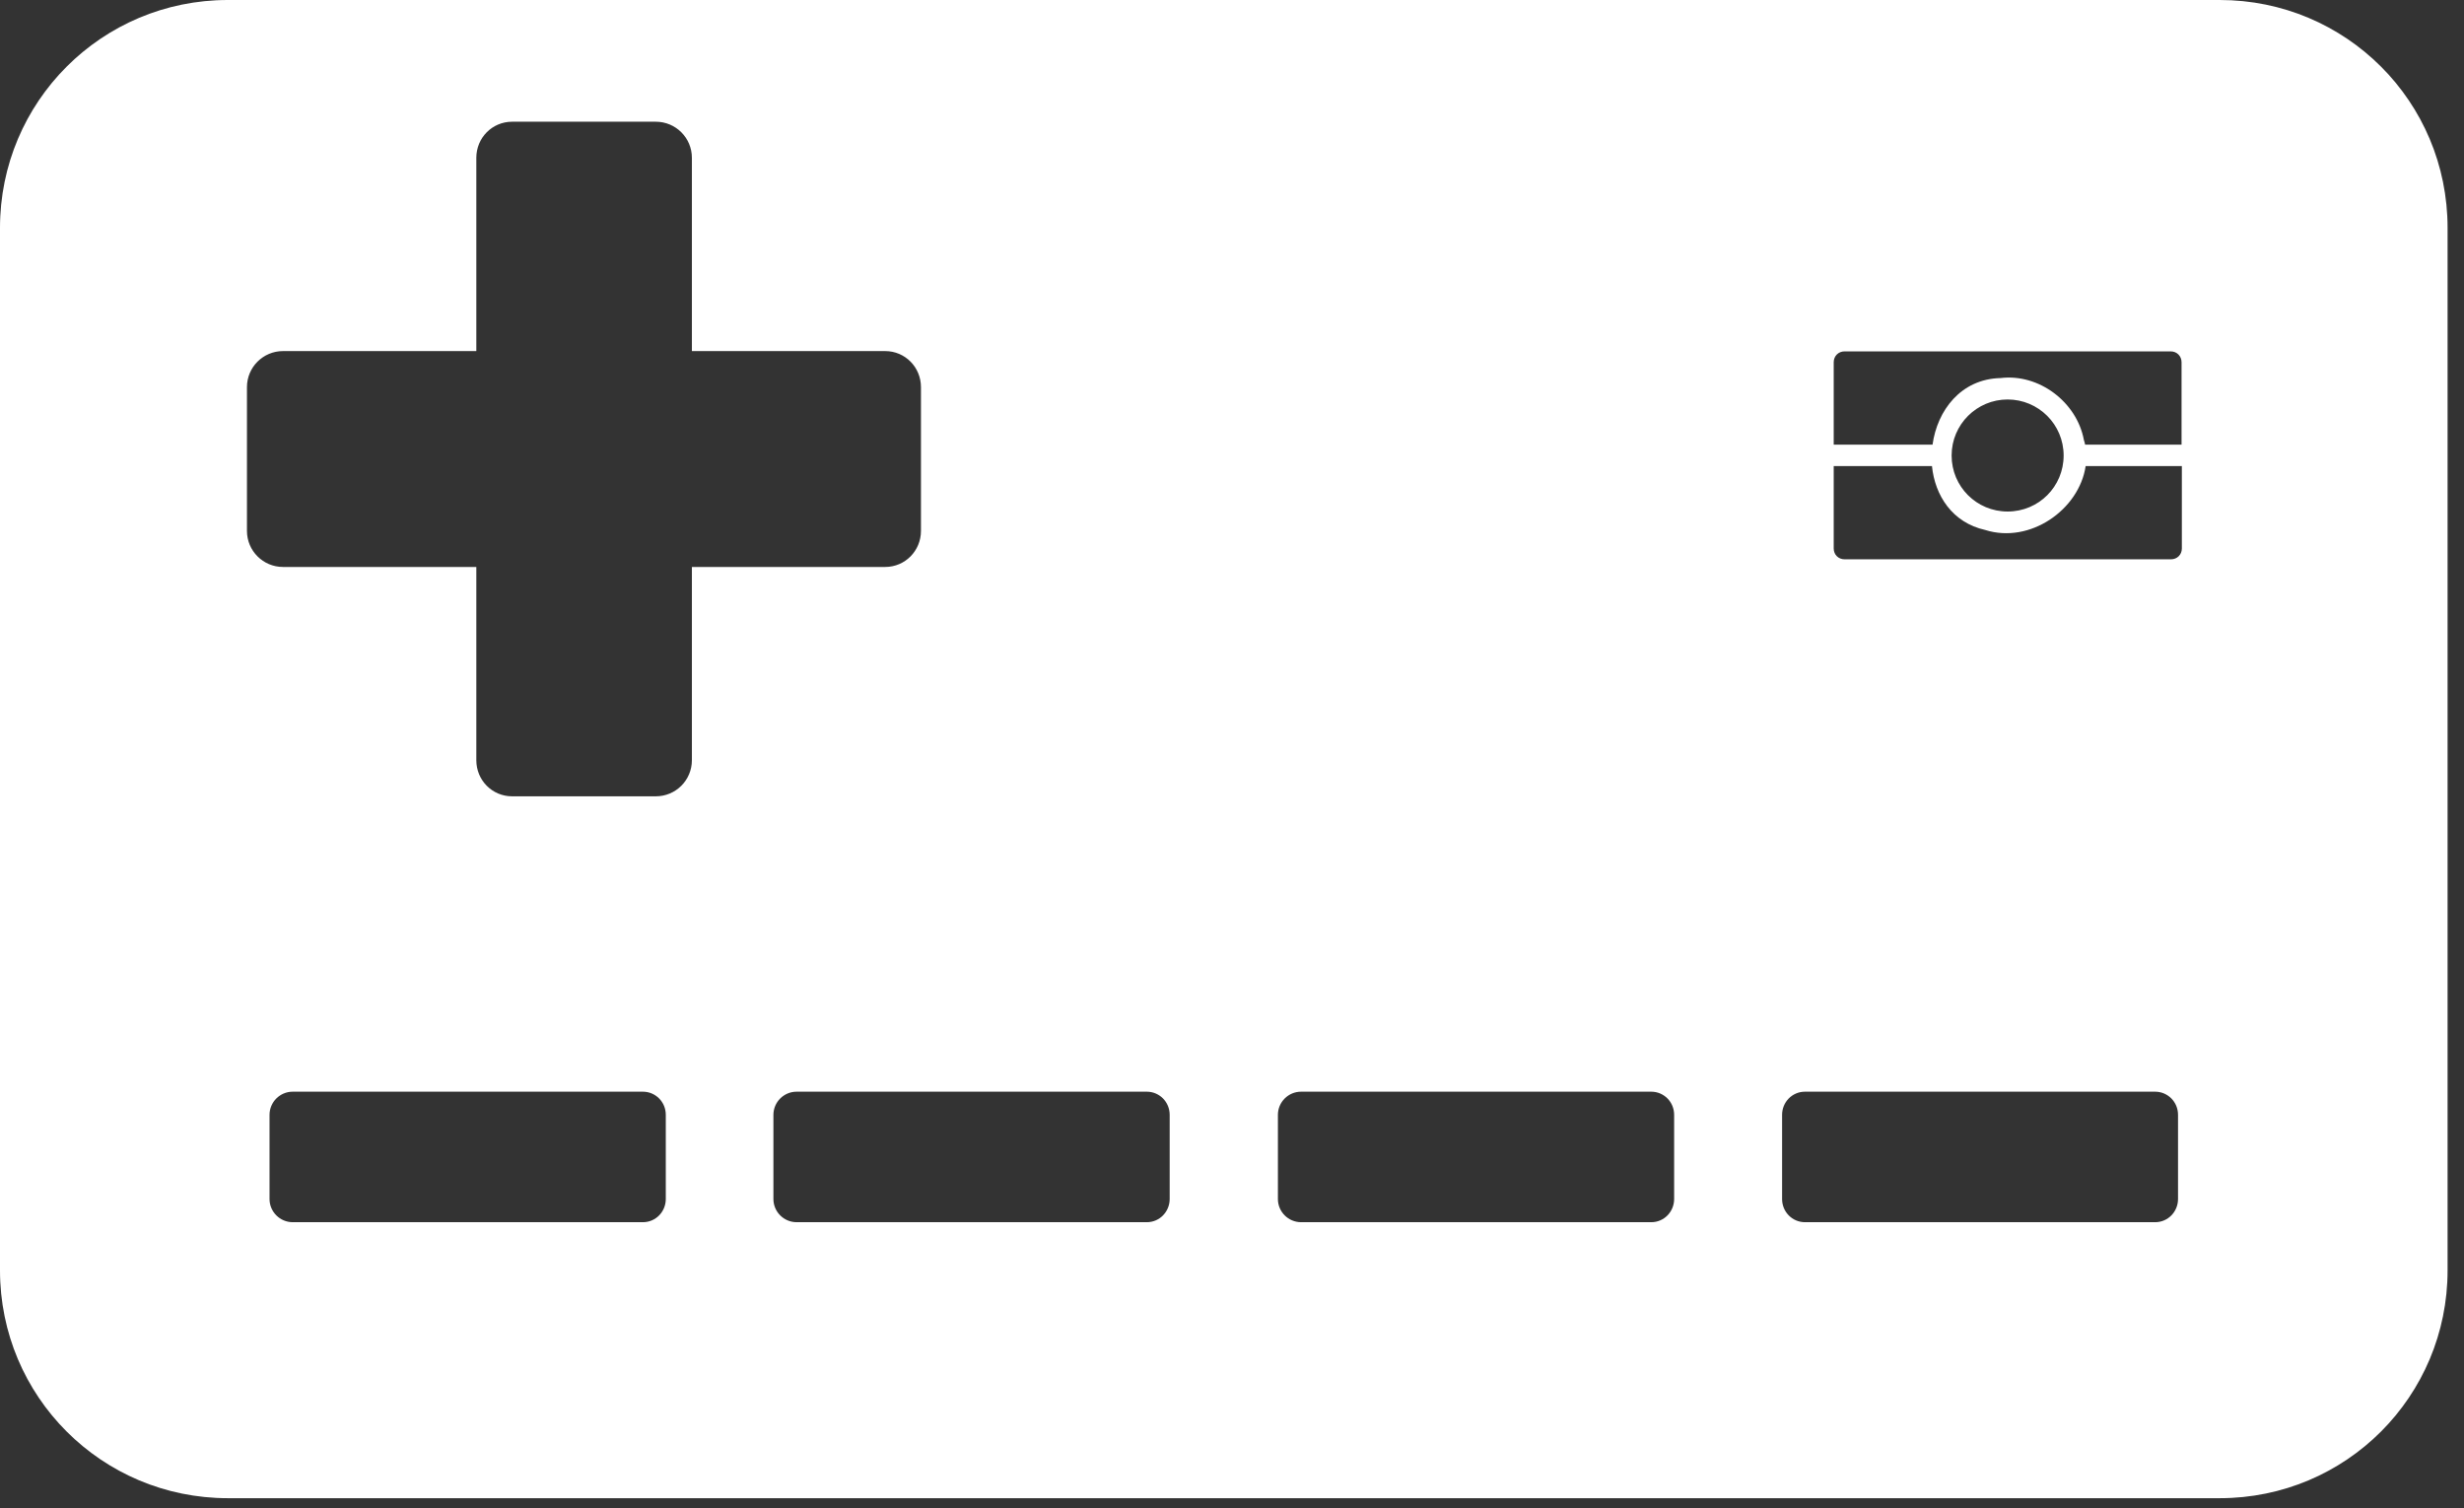 <svg width="116" height="71" viewBox="0 0 116 71" fill="none" xmlns="http://www.w3.org/2000/svg">
<rect x="0" y="0" width="116" height="71" fill="#333333" stroke="none"/>
<path d="M10.729 0C4.791 0 0 4.791 0 10.729V59.802C0 65.739 4.791 70.53 10.729 70.53H104.498C110.449 70.53 115.227 65.739 115.227 59.802V10.729C115.227 4.777 110.435 0 104.498 0H10.729ZM24.109 5.73H30.874C31.813 5.73 32.573 6.49 32.573 7.429V16.528H41.672C42.611 16.528 43.357 17.287 43.357 18.226V24.992C43.357 25.931 42.611 26.691 41.672 26.691H32.573V35.79C32.573 36.729 31.813 37.488 30.874 37.488H24.109C23.17 37.488 22.424 36.729 22.424 35.79V26.691H13.325C12.386 26.691 11.626 25.931 11.626 24.992V18.226C11.626 17.287 12.386 16.528 13.325 16.528H22.424V7.429C22.424 6.49 23.17 5.73 24.109 5.73ZM86.824 16.542H102.192C102.482 16.542 102.703 16.763 102.703 17.053V20.933H98.16C98.16 20.864 98.119 20.781 98.105 20.712C97.774 18.93 95.992 17.577 94.183 17.798C92.306 17.84 91.201 19.331 90.98 20.933H86.327V17.053C86.327 16.763 86.548 16.542 86.838 16.542H86.824ZM94.515 18.806C95.965 18.806 97.152 19.98 97.152 21.444C97.152 22.907 95.979 24.081 94.515 24.081C93.051 24.081 91.878 22.907 91.878 21.444C91.878 19.98 93.065 18.806 94.515 18.806ZM86.327 21.941H90.953C91.091 23.321 91.905 24.605 93.466 24.951C95.564 25.613 97.884 23.998 98.188 21.941H102.717V25.821C102.717 26.111 102.496 26.331 102.206 26.331H86.838C86.548 26.331 86.327 26.111 86.327 25.821V21.941ZM13.78 51.393H30.267C30.861 51.393 31.344 51.876 31.344 52.483V56.446C31.344 57.04 30.874 57.537 30.267 57.537H13.78C13.187 57.537 12.689 57.054 12.689 56.446V52.483C12.689 51.89 13.173 51.393 13.78 51.393ZM37.502 51.393H53.989C54.583 51.393 55.066 51.876 55.066 52.483V56.446C55.066 57.04 54.596 57.537 53.989 57.537H37.502C36.908 57.537 36.411 57.054 36.411 56.446V52.483C36.411 51.89 36.895 51.393 37.502 51.393ZM61.252 51.393H77.738C78.332 51.393 78.815 51.876 78.815 52.483V56.446C78.815 57.04 78.346 57.537 77.738 57.537H61.252C60.658 57.537 60.161 57.054 60.161 56.446V52.483C60.161 51.89 60.644 51.393 61.252 51.393ZM84.974 51.393H101.46C102.054 51.393 102.537 51.876 102.537 52.483V56.446C102.537 57.04 102.068 57.537 101.46 57.537H84.974C84.38 57.537 83.897 57.054 83.897 56.446V52.483C83.897 51.89 84.366 51.393 84.974 51.393Z" fill="white"/>
</svg>
